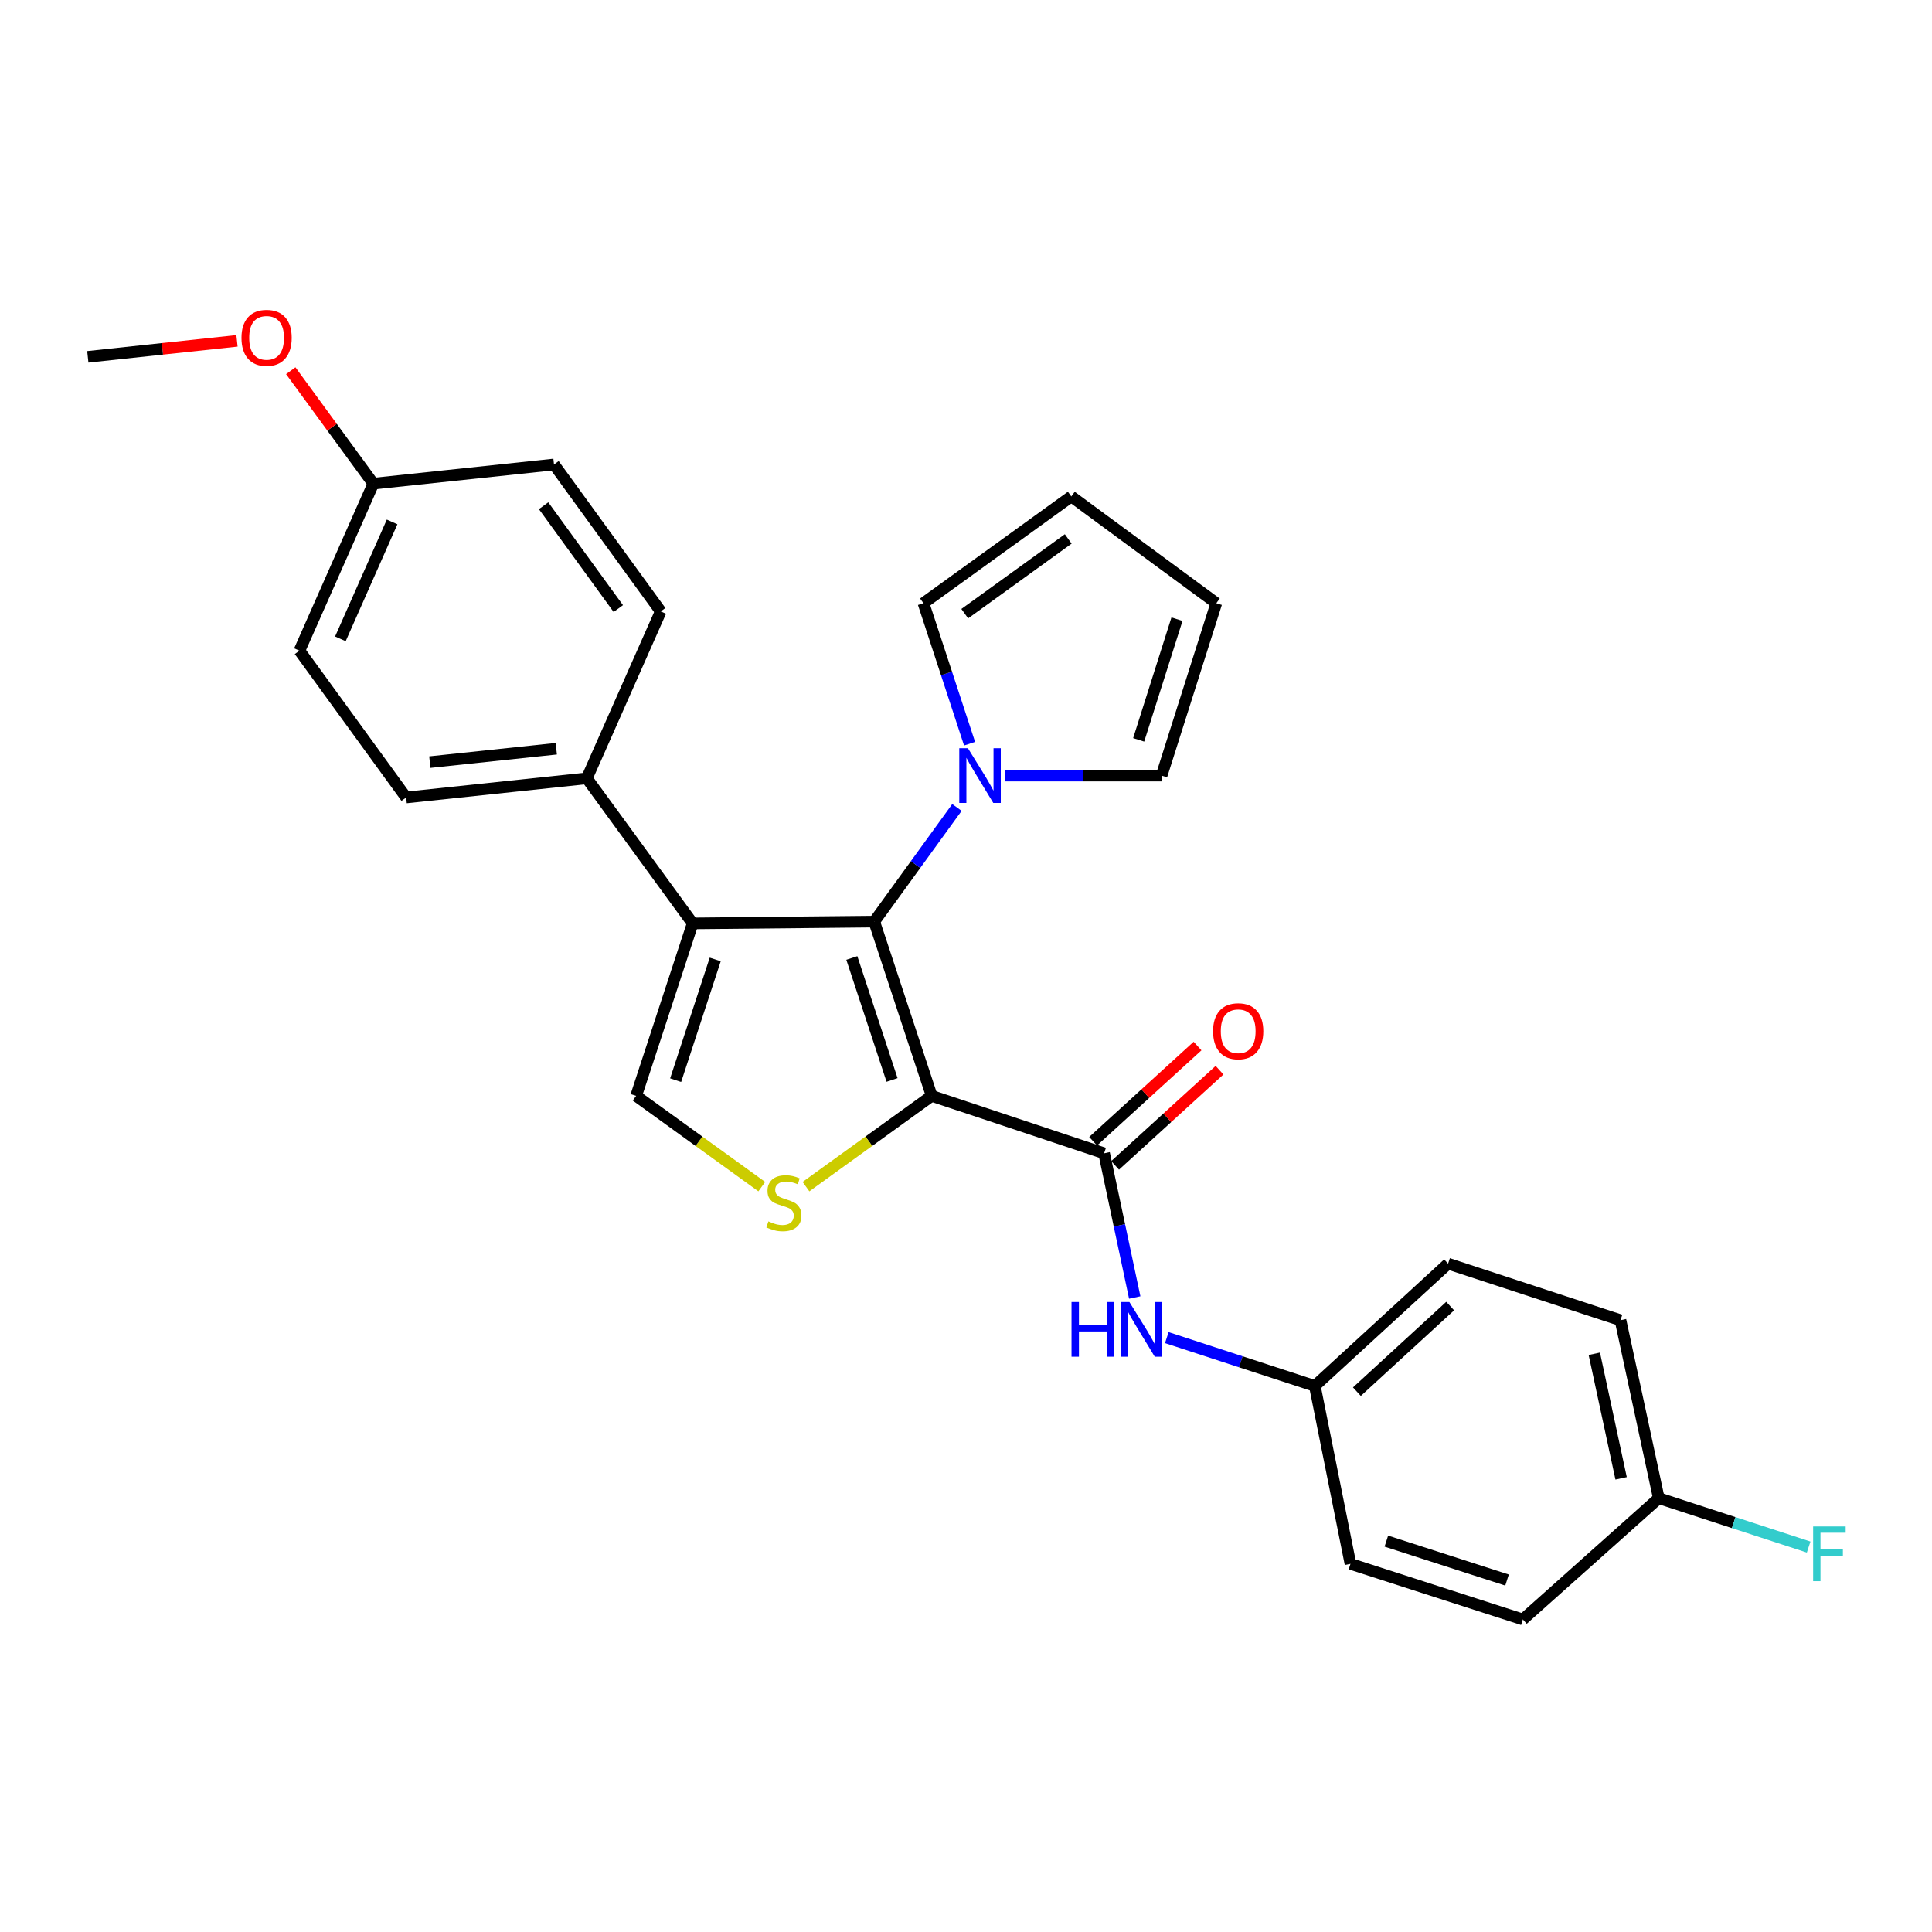<?xml version='1.0' encoding='iso-8859-1'?>
<svg version='1.1' baseProfile='full'
              xmlns='http://www.w3.org/2000/svg'
                      xmlns:rdkit='http://www.rdkit.org/xml'
                      xmlns:xlink='http://www.w3.org/1999/xlink'
                  xml:space='preserve'
width='1000px' height='1000px' viewBox='0 0 1000 1000'>
<!-- END OF HEADER -->
<rect style='opacity:1.0;fill:#FFFFFF;stroke:none' width='1000' height='1000' x='0' y='0'> </rect>
<path class='bond-0' d='M 482.239,567.212 L 452.493,477.025' style='fill:none;fill-rule:evenodd;stroke:#000000;stroke-width:6px;stroke-linecap:butt;stroke-linejoin:miter;stroke-opacity:1' />
<path class='bond-0' d='M 461.726,558.978 L 440.904,495.847' style='fill:none;fill-rule:evenodd;stroke:#000000;stroke-width:6px;stroke-linecap:butt;stroke-linejoin:miter;stroke-opacity:1' />
<path class='bond-2' d='M 482.239,567.212 L 449.705,590.706' style='fill:none;fill-rule:evenodd;stroke:#000000;stroke-width:6px;stroke-linecap:butt;stroke-linejoin:miter;stroke-opacity:1' />
<path class='bond-2' d='M 449.705,590.706 L 417.172,614.2' style='fill:none;fill-rule:evenodd;stroke:#CCCC00;stroke-width:6px;stroke-linecap:butt;stroke-linejoin:miter;stroke-opacity:1' />
<path class='bond-3' d='M 482.239,567.212 L 571.487,596.949' style='fill:none;fill-rule:evenodd;stroke:#000000;stroke-width:6px;stroke-linecap:butt;stroke-linejoin:miter;stroke-opacity:1' />
<path class='bond-1' d='M 452.493,477.025 L 358.531,477.955' style='fill:none;fill-rule:evenodd;stroke:#000000;stroke-width:6px;stroke-linecap:butt;stroke-linejoin:miter;stroke-opacity:1' />
<path class='bond-5' d='M 452.493,477.025 L 473.901,447.484' style='fill:none;fill-rule:evenodd;stroke:#000000;stroke-width:6px;stroke-linecap:butt;stroke-linejoin:miter;stroke-opacity:1' />
<path class='bond-5' d='M 473.901,447.484 L 495.31,417.942' style='fill:none;fill-rule:evenodd;stroke:#0000FF;stroke-width:6px;stroke-linecap:butt;stroke-linejoin:miter;stroke-opacity:1' />
<path class='bond-7' d='M 358.531,477.955 L 303.743,402.857' style='fill:none;fill-rule:evenodd;stroke:#000000;stroke-width:6px;stroke-linecap:butt;stroke-linejoin:miter;stroke-opacity:1' />
<path class='bond-27' d='M 358.531,477.955 L 329.264,567.212' style='fill:none;fill-rule:evenodd;stroke:#000000;stroke-width:6px;stroke-linecap:butt;stroke-linejoin:miter;stroke-opacity:1' />
<path class='bond-27' d='M 370.201,496.61 L 349.714,559.09' style='fill:none;fill-rule:evenodd;stroke:#000000;stroke-width:6px;stroke-linecap:butt;stroke-linejoin:miter;stroke-opacity:1' />
<path class='bond-4' d='M 394.294,614.196 L 361.779,590.704' style='fill:none;fill-rule:evenodd;stroke:#CCCC00;stroke-width:6px;stroke-linecap:butt;stroke-linejoin:miter;stroke-opacity:1' />
<path class='bond-4' d='M 361.779,590.704 L 329.264,567.212' style='fill:none;fill-rule:evenodd;stroke:#000000;stroke-width:6px;stroke-linecap:butt;stroke-linejoin:miter;stroke-opacity:1' />
<path class='bond-6' d='M 571.487,596.949 L 579.412,634.267' style='fill:none;fill-rule:evenodd;stroke:#000000;stroke-width:6px;stroke-linecap:butt;stroke-linejoin:miter;stroke-opacity:1' />
<path class='bond-6' d='M 579.412,634.267 L 587.337,671.586' style='fill:none;fill-rule:evenodd;stroke:#0000FF;stroke-width:6px;stroke-linecap:butt;stroke-linejoin:miter;stroke-opacity:1' />
<path class='bond-10' d='M 577.18,603.194 L 604.205,578.556' style='fill:none;fill-rule:evenodd;stroke:#000000;stroke-width:6px;stroke-linecap:butt;stroke-linejoin:miter;stroke-opacity:1' />
<path class='bond-10' d='M 604.205,578.556 L 631.231,553.919' style='fill:none;fill-rule:evenodd;stroke:#FF0000;stroke-width:6px;stroke-linecap:butt;stroke-linejoin:miter;stroke-opacity:1' />
<path class='bond-10' d='M 565.794,590.704 L 592.819,566.066' style='fill:none;fill-rule:evenodd;stroke:#000000;stroke-width:6px;stroke-linecap:butt;stroke-linejoin:miter;stroke-opacity:1' />
<path class='bond-10' d='M 592.819,566.066 L 619.844,541.429' style='fill:none;fill-rule:evenodd;stroke:#FF0000;stroke-width:6px;stroke-linecap:butt;stroke-linejoin:miter;stroke-opacity:1' />
<path class='bond-8' d='M 520.351,401.449 L 560.792,401.449' style='fill:none;fill-rule:evenodd;stroke:#0000FF;stroke-width:6px;stroke-linecap:butt;stroke-linejoin:miter;stroke-opacity:1' />
<path class='bond-8' d='M 560.792,401.449 L 601.233,401.449' style='fill:none;fill-rule:evenodd;stroke:#000000;stroke-width:6px;stroke-linecap:butt;stroke-linejoin:miter;stroke-opacity:1' />
<path class='bond-9' d='M 501.846,384.941 L 489.916,348.575' style='fill:none;fill-rule:evenodd;stroke:#0000FF;stroke-width:6px;stroke-linecap:butt;stroke-linejoin:miter;stroke-opacity:1' />
<path class='bond-9' d='M 489.916,348.575 L 477.985,312.21' style='fill:none;fill-rule:evenodd;stroke:#000000;stroke-width:6px;stroke-linecap:butt;stroke-linejoin:miter;stroke-opacity:1' />
<path class='bond-15' d='M 603.938,692.352 L 642.247,704.861' style='fill:none;fill-rule:evenodd;stroke:#0000FF;stroke-width:6px;stroke-linecap:butt;stroke-linejoin:miter;stroke-opacity:1' />
<path class='bond-15' d='M 642.247,704.861 L 680.556,717.37' style='fill:none;fill-rule:evenodd;stroke:#000000;stroke-width:6px;stroke-linecap:butt;stroke-linejoin:miter;stroke-opacity:1' />
<path class='bond-13' d='M 303.743,402.857 L 210.232,412.772' style='fill:none;fill-rule:evenodd;stroke:#000000;stroke-width:6px;stroke-linecap:butt;stroke-linejoin:miter;stroke-opacity:1' />
<path class='bond-13' d='M 287.934,387.537 L 222.477,394.478' style='fill:none;fill-rule:evenodd;stroke:#000000;stroke-width:6px;stroke-linecap:butt;stroke-linejoin:miter;stroke-opacity:1' />
<path class='bond-14' d='M 303.743,402.857 L 341.996,316.464' style='fill:none;fill-rule:evenodd;stroke:#000000;stroke-width:6px;stroke-linecap:butt;stroke-linejoin:miter;stroke-opacity:1' />
<path class='bond-11' d='M 601.233,401.449 L 629.561,312.21' style='fill:none;fill-rule:evenodd;stroke:#000000;stroke-width:6px;stroke-linecap:butt;stroke-linejoin:miter;stroke-opacity:1' />
<path class='bond-11' d='M 589.373,382.949 L 609.203,320.482' style='fill:none;fill-rule:evenodd;stroke:#000000;stroke-width:6px;stroke-linecap:butt;stroke-linejoin:miter;stroke-opacity:1' />
<path class='bond-12' d='M 477.985,312.21 L 554.501,256.952' style='fill:none;fill-rule:evenodd;stroke:#000000;stroke-width:6px;stroke-linecap:butt;stroke-linejoin:miter;stroke-opacity:1' />
<path class='bond-12' d='M 499.358,317.623 L 552.919,278.943' style='fill:none;fill-rule:evenodd;stroke:#000000;stroke-width:6px;stroke-linecap:butt;stroke-linejoin:miter;stroke-opacity:1' />
<path class='bond-28' d='M 629.561,312.21 L 554.501,256.952' style='fill:none;fill-rule:evenodd;stroke:#000000;stroke-width:6px;stroke-linecap:butt;stroke-linejoin:miter;stroke-opacity:1' />
<path class='bond-18' d='M 210.232,412.772 L 154.993,336.783' style='fill:none;fill-rule:evenodd;stroke:#000000;stroke-width:6px;stroke-linecap:butt;stroke-linejoin:miter;stroke-opacity:1' />
<path class='bond-19' d='M 341.996,316.464 L 286.748,240.417' style='fill:none;fill-rule:evenodd;stroke:#000000;stroke-width:6px;stroke-linecap:butt;stroke-linejoin:miter;stroke-opacity:1' />
<path class='bond-19' d='M 320.035,314.991 L 281.362,261.758' style='fill:none;fill-rule:evenodd;stroke:#000000;stroke-width:6px;stroke-linecap:butt;stroke-linejoin:miter;stroke-opacity:1' />
<path class='bond-21' d='M 680.556,717.37 L 698.997,809.445' style='fill:none;fill-rule:evenodd;stroke:#000000;stroke-width:6px;stroke-linecap:butt;stroke-linejoin:miter;stroke-opacity:1' />
<path class='bond-22' d='M 680.556,717.37 L 749.523,654.075' style='fill:none;fill-rule:evenodd;stroke:#000000;stroke-width:6px;stroke-linecap:butt;stroke-linejoin:miter;stroke-opacity:1' />
<path class='bond-22' d='M 702.329,720.328 L 750.606,676.021' style='fill:none;fill-rule:evenodd;stroke:#000000;stroke-width:6px;stroke-linecap:butt;stroke-linejoin:miter;stroke-opacity:1' />
<path class='bond-16' d='M 858.582,775.445 L 838.761,683.343' style='fill:none;fill-rule:evenodd;stroke:#000000;stroke-width:6px;stroke-linecap:butt;stroke-linejoin:miter;stroke-opacity:1' />
<path class='bond-16' d='M 839.086,765.185 L 825.211,700.714' style='fill:none;fill-rule:evenodd;stroke:#000000;stroke-width:6px;stroke-linecap:butt;stroke-linejoin:miter;stroke-opacity:1' />
<path class='bond-20' d='M 858.582,775.445 L 897.366,788.096' style='fill:none;fill-rule:evenodd;stroke:#000000;stroke-width:6px;stroke-linecap:butt;stroke-linejoin:miter;stroke-opacity:1' />
<path class='bond-20' d='M 897.366,788.096 L 936.149,800.748' style='fill:none;fill-rule:evenodd;stroke:#33CCCC;stroke-width:6px;stroke-linecap:butt;stroke-linejoin:miter;stroke-opacity:1' />
<path class='bond-29' d='M 858.582,775.445 L 788.236,838.233' style='fill:none;fill-rule:evenodd;stroke:#000000;stroke-width:6px;stroke-linecap:butt;stroke-linejoin:miter;stroke-opacity:1' />
<path class='bond-17' d='M 193.237,250.342 L 286.748,240.417' style='fill:none;fill-rule:evenodd;stroke:#000000;stroke-width:6px;stroke-linecap:butt;stroke-linejoin:miter;stroke-opacity:1' />
<path class='bond-25' d='M 193.237,250.342 L 171.865,221.113' style='fill:none;fill-rule:evenodd;stroke:#000000;stroke-width:6px;stroke-linecap:butt;stroke-linejoin:miter;stroke-opacity:1' />
<path class='bond-25' d='M 171.865,221.113 L 150.492,191.884' style='fill:none;fill-rule:evenodd;stroke:#FF0000;stroke-width:6px;stroke-linecap:butt;stroke-linejoin:miter;stroke-opacity:1' />
<path class='bond-30' d='M 193.237,250.342 L 154.993,336.783' style='fill:none;fill-rule:evenodd;stroke:#000000;stroke-width:6px;stroke-linecap:butt;stroke-linejoin:miter;stroke-opacity:1' />
<path class='bond-30' d='M 202.957,270.146 L 176.186,330.655' style='fill:none;fill-rule:evenodd;stroke:#000000;stroke-width:6px;stroke-linecap:butt;stroke-linejoin:miter;stroke-opacity:1' />
<path class='bond-24' d='M 698.997,809.445 L 788.236,838.233' style='fill:none;fill-rule:evenodd;stroke:#000000;stroke-width:6px;stroke-linecap:butt;stroke-linejoin:miter;stroke-opacity:1' />
<path class='bond-24' d='M 717.572,797.678 L 780.039,817.83' style='fill:none;fill-rule:evenodd;stroke:#000000;stroke-width:6px;stroke-linecap:butt;stroke-linejoin:miter;stroke-opacity:1' />
<path class='bond-23' d='M 749.523,654.075 L 838.761,683.343' style='fill:none;fill-rule:evenodd;stroke:#000000;stroke-width:6px;stroke-linecap:butt;stroke-linejoin:miter;stroke-opacity:1' />
<path class='bond-26' d='M 122.662,176.427 L 84.058,180.563' style='fill:none;fill-rule:evenodd;stroke:#FF0000;stroke-width:6px;stroke-linecap:butt;stroke-linejoin:miter;stroke-opacity:1' />
<path class='bond-26' d='M 84.058,180.563 L 45.455,184.7' style='fill:none;fill-rule:evenodd;stroke:#000000;stroke-width:6px;stroke-linecap:butt;stroke-linejoin:miter;stroke-opacity:1' />
<path  class='atom-3' d='M 397.733 632.181
Q 398.053 632.301, 399.373 632.861
Q 400.693 633.421, 402.133 633.781
Q 403.613 634.101, 405.053 634.101
Q 407.733 634.101, 409.293 632.821
Q 410.853 631.501, 410.853 629.221
Q 410.853 627.661, 410.053 626.701
Q 409.293 625.741, 408.093 625.221
Q 406.893 624.701, 404.893 624.101
Q 402.373 623.341, 400.853 622.621
Q 399.373 621.901, 398.293 620.381
Q 397.253 618.861, 397.253 616.301
Q 397.253 612.741, 399.653 610.541
Q 402.093 608.341, 406.893 608.341
Q 410.173 608.341, 413.893 609.901
L 412.973 612.981
Q 409.573 611.581, 407.013 611.581
Q 404.253 611.581, 402.733 612.741
Q 401.213 613.861, 401.253 615.821
Q 401.253 617.341, 402.013 618.261
Q 402.813 619.181, 403.933 619.701
Q 405.093 620.221, 407.013 620.821
Q 409.573 621.621, 411.093 622.421
Q 412.613 623.221, 413.693 624.861
Q 414.813 626.461, 414.813 629.221
Q 414.813 633.141, 412.173 635.261
Q 409.573 637.341, 405.213 637.341
Q 402.693 637.341, 400.773 636.781
Q 398.893 636.261, 396.653 635.341
L 397.733 632.181
' fill='#CCCC00'/>
<path  class='atom-6' d='M 501.002 387.289
L 510.282 402.289
Q 511.202 403.769, 512.682 406.449
Q 514.162 409.129, 514.242 409.289
L 514.242 387.289
L 518.002 387.289
L 518.002 415.609
L 514.122 415.609
L 504.162 399.209
Q 503.002 397.289, 501.762 395.089
Q 500.562 392.889, 500.202 392.209
L 500.202 415.609
L 496.522 415.609
L 496.522 387.289
L 501.002 387.289
' fill='#0000FF'/>
<path  class='atom-7' d='M 554.619 673.915
L 558.459 673.915
L 558.459 685.955
L 572.939 685.955
L 572.939 673.915
L 576.779 673.915
L 576.779 702.235
L 572.939 702.235
L 572.939 689.155
L 558.459 689.155
L 558.459 702.235
L 554.619 702.235
L 554.619 673.915
' fill='#0000FF'/>
<path  class='atom-7' d='M 584.579 673.915
L 593.859 688.915
Q 594.779 690.395, 596.259 693.075
Q 597.739 695.755, 597.819 695.915
L 597.819 673.915
L 601.579 673.915
L 601.579 702.235
L 597.699 702.235
L 587.739 685.835
Q 586.579 683.915, 585.339 681.715
Q 584.139 679.515, 583.779 678.835
L 583.779 702.235
L 580.099 702.235
L 580.099 673.915
L 584.579 673.915
' fill='#0000FF'/>
<path  class='atom-11' d='M 627.885 533.762
Q 627.885 526.962, 631.245 523.162
Q 634.605 519.362, 640.885 519.362
Q 647.165 519.362, 650.525 523.162
Q 653.885 526.962, 653.885 533.762
Q 653.885 540.642, 650.485 544.562
Q 647.085 548.442, 640.885 548.442
Q 634.645 548.442, 631.245 544.562
Q 627.885 540.682, 627.885 533.762
M 640.885 545.242
Q 645.205 545.242, 647.525 542.362
Q 649.885 539.442, 649.885 533.762
Q 649.885 528.202, 647.525 525.402
Q 645.205 522.562, 640.885 522.562
Q 636.565 522.562, 634.205 525.362
Q 631.885 528.162, 631.885 533.762
Q 631.885 539.482, 634.205 542.362
Q 636.565 545.242, 640.885 545.242
' fill='#FF0000'/>
<path  class='atom-21' d='M 938.471 790.092
L 955.311 790.092
L 955.311 793.332
L 942.271 793.332
L 942.271 801.932
L 953.871 801.932
L 953.871 805.212
L 942.271 805.212
L 942.271 818.412
L 938.471 818.412
L 938.471 790.092
' fill='#33CCCC'/>
<path  class='atom-26' d='M 124.989 174.864
Q 124.989 168.064, 128.349 164.264
Q 131.709 160.464, 137.989 160.464
Q 144.269 160.464, 147.629 164.264
Q 150.989 168.064, 150.989 174.864
Q 150.989 181.744, 147.589 185.664
Q 144.189 189.544, 137.989 189.544
Q 131.749 189.544, 128.349 185.664
Q 124.989 181.784, 124.989 174.864
M 137.989 186.344
Q 142.309 186.344, 144.629 183.464
Q 146.989 180.544, 146.989 174.864
Q 146.989 169.304, 144.629 166.504
Q 142.309 163.664, 137.989 163.664
Q 133.669 163.664, 131.309 166.464
Q 128.989 169.264, 128.989 174.864
Q 128.989 180.584, 131.309 183.464
Q 133.669 186.344, 137.989 186.344
' fill='#FF0000'/>
</svg>

